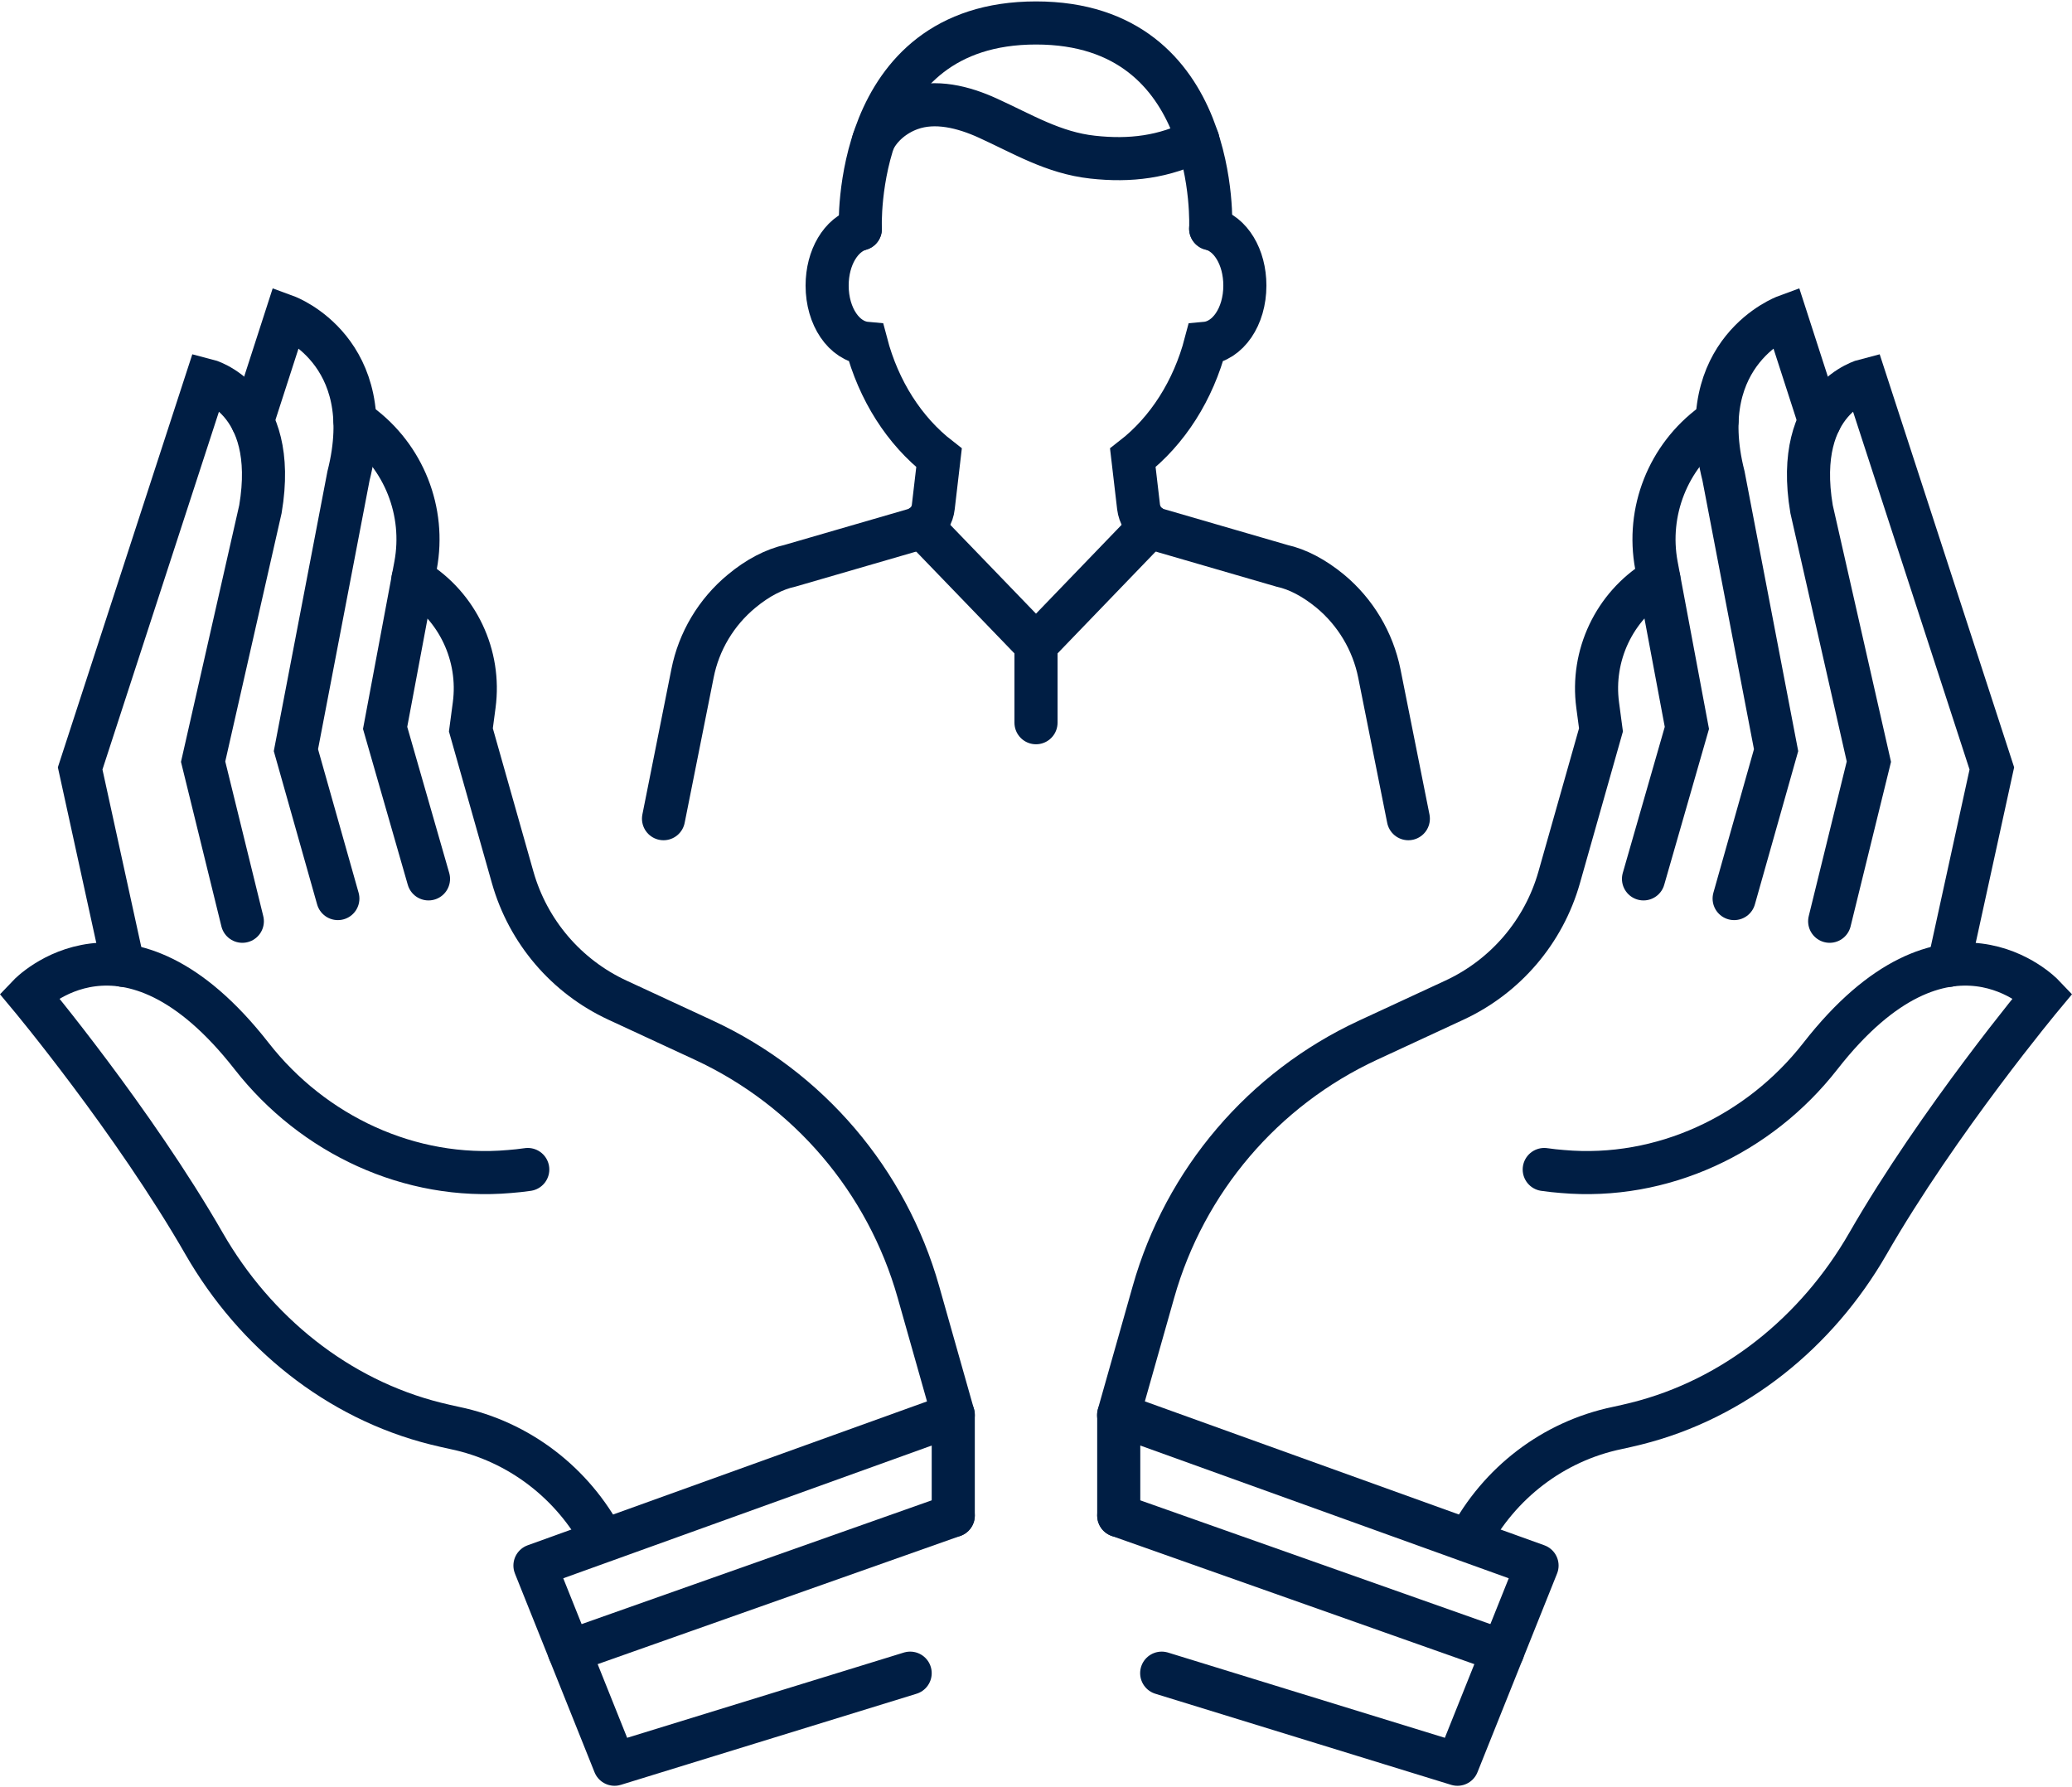 <?xml version="1.0" encoding="UTF-8"?>
<svg width="240px" height="207px" xmlns="http://www.w3.org/2000/svg" id="Layer_2" data-name="Layer 2" viewBox="0 0 144.24 124.21">
  <defs>
    <style>
      .cls-1 {
        stroke-miterlimit: 10;
      }

      .cls-1, .cls-2 {
        fill: none;
        stroke: #001e44;
        stroke-linecap: round;
        stroke-width: 3px;
      }

      .cls-2 {
        stroke-linejoin: round;
      }
    </style>
  </defs>
  <g id="Icon_Set" data-name="Icon Set">
    <g>
      <g>
        <g>
          <g>
            <path class="cls-1" d="M66.36,98.4l-2.43-8.58c-2.19-7.73-7.64-14.13-14.93-17.51l-6.02-2.79c-3.56-1.65-6.22-4.77-7.29-8.54l-2.91-10.27.23-1.73c.46-3.45-1.15-6.86-4.11-8.69l-.15-.09"></path>
            <path class="cls-1" d="M36.74,81.31c-.43.06-.85.11-1.27.14-6.92.61-13.67-2.55-17.95-8.03-8.81-11.28-15.51-4.24-15.51-4.24,0,0,7.27,8.71,12.21,17.31,3.53,6.13,9.26,10.8,16.12,12.51.42.11.86.2,1.3.3,4.5.93,8.25,3.86,10.34,7.82"></path>
            <path class="cls-1" d="M8.58,67.1l-3-13.71,8.8-27.03s5.05,1.27,3.75,8.98l-3.99,17.58,2.73,11.11"></path>
            <path class="cls-1" d="M17.57,29.22l2.36-7.3s6.54,2.4,4.33,11.11l-3.66,19.09,2.92,10.33"></path>
            <path class="cls-1" d="M24.71,29.19l.33.24c3.08,2.26,4.59,6.08,3.89,9.83l-2.12,11.31,3.02,10.51"></path>
          </g>
          <polyline class="cls-2" points="63.36 116.37 42.78 122.71 37.24 108.88 66.36 98.39 66.36 105.4"></polyline>
          <line class="cls-1" x1="39.63" y1="114.85" x2="66.36" y2="105.4"></line>
        </g>
        <g>
          <g>
            <path class="cls-1" d="M77.87,98.4l2.43-8.58c2.19-7.73,7.64-14.13,14.93-17.51l6.02-2.79c3.56-1.65,6.22-4.77,7.29-8.54l2.91-10.27-.23-1.73c-.46-3.45,1.15-6.86,4.11-8.69l.15-.09"></path>
            <path class="cls-1" d="M107.5,81.31c.43.06.85.11,1.27.14,6.93.61,13.67-2.55,17.95-8.03,8.8-11.28,15.51-4.24,15.51-4.24,0,0-7.27,8.71-12.21,17.31-3.53,6.13-9.26,10.8-16.12,12.51-.42.11-.86.2-1.3.3-4.5.93-8.25,3.86-10.34,7.82"></path>
            <path class="cls-1" d="M135.66,67.1l3-13.71-8.8-27.03s-5.05,1.27-3.75,8.98l3.99,17.58-2.73,11.11"></path>
            <path class="cls-1" d="M126.67,29.22l-2.36-7.3s-6.54,2.4-4.33,11.11l3.66,19.09-2.92,10.33"></path>
            <path class="cls-1" d="M119.53,29.19l-.33.24c-3.08,2.26-4.59,6.08-3.89,9.83l2.12,11.31-3.02,10.51"></path>
          </g>
          <polyline class="cls-2" points="80.87 116.37 101.46 122.71 107 108.88 77.88 98.39 77.88 105.4"></polyline>
          <line class="cls-1" x1="104.61" y1="114.85" x2="77.88" y2="105.4"></line>
        </g>
      </g>
      <g>
        <path class="cls-1" d="M98.04,56.89l-2.02-10.12c-.45-2.23-1.66-4.26-3.42-5.72-1.12-.92-2.26-1.52-3.35-1.76l-8.64-2.51c-.19-.05-.36-.14-.53-.25-.46-.31-.75-.8-.82-1.34l-.4-3.42c2.42-1.88,4.21-4.69,5.07-7.97,1.54-.14,2.73-1.85,2.73-4.02,0-2-1-3.62-2.38-3.96"></path>
        <path class="cls-1" d="M59.89,15.84c-1.34.38-2.31,1.98-2.31,3.94,0,2.16,1.18,3.88,2.72,4.02.86,3.28,2.65,6.09,5.07,7.97l-.4,3.42c-.06.55-.36,1.04-.82,1.34-.16.11-.34.19-.53.25l-8.61,2.5c-1.12.25-2.26.84-3.38,1.77-1.77,1.46-2.98,3.49-3.42,5.72l-2.02,10.12"></path>
        <path class="cls-1" d="M84.28,15.82s.71-14.32-12.16-14.32-12.23,14.34-12.23,14.34"></path>
        <path class="cls-1" d="M60.81,9.69c.5-1.03,1.48-1.82,2.56-2.21,1.74-.63,3.7-.13,5.39.64,2.44,1.11,4.57,2.42,7.3,2.72,2.61.29,4.99,0,7.33-1.2"></path>
        <line class="cls-1" x1="64.16" y1="36.53" x2="72.12" y2="44.78"></line>
        <line class="cls-1" x1="80.07" y1="36.53" x2="72.12" y2="44.78"></line>
        <line class="cls-1" x1="72.12" y1="44.78" x2="72.12" y2="50.21"></line>
      </g>
    </g>
  </g>
</svg>
